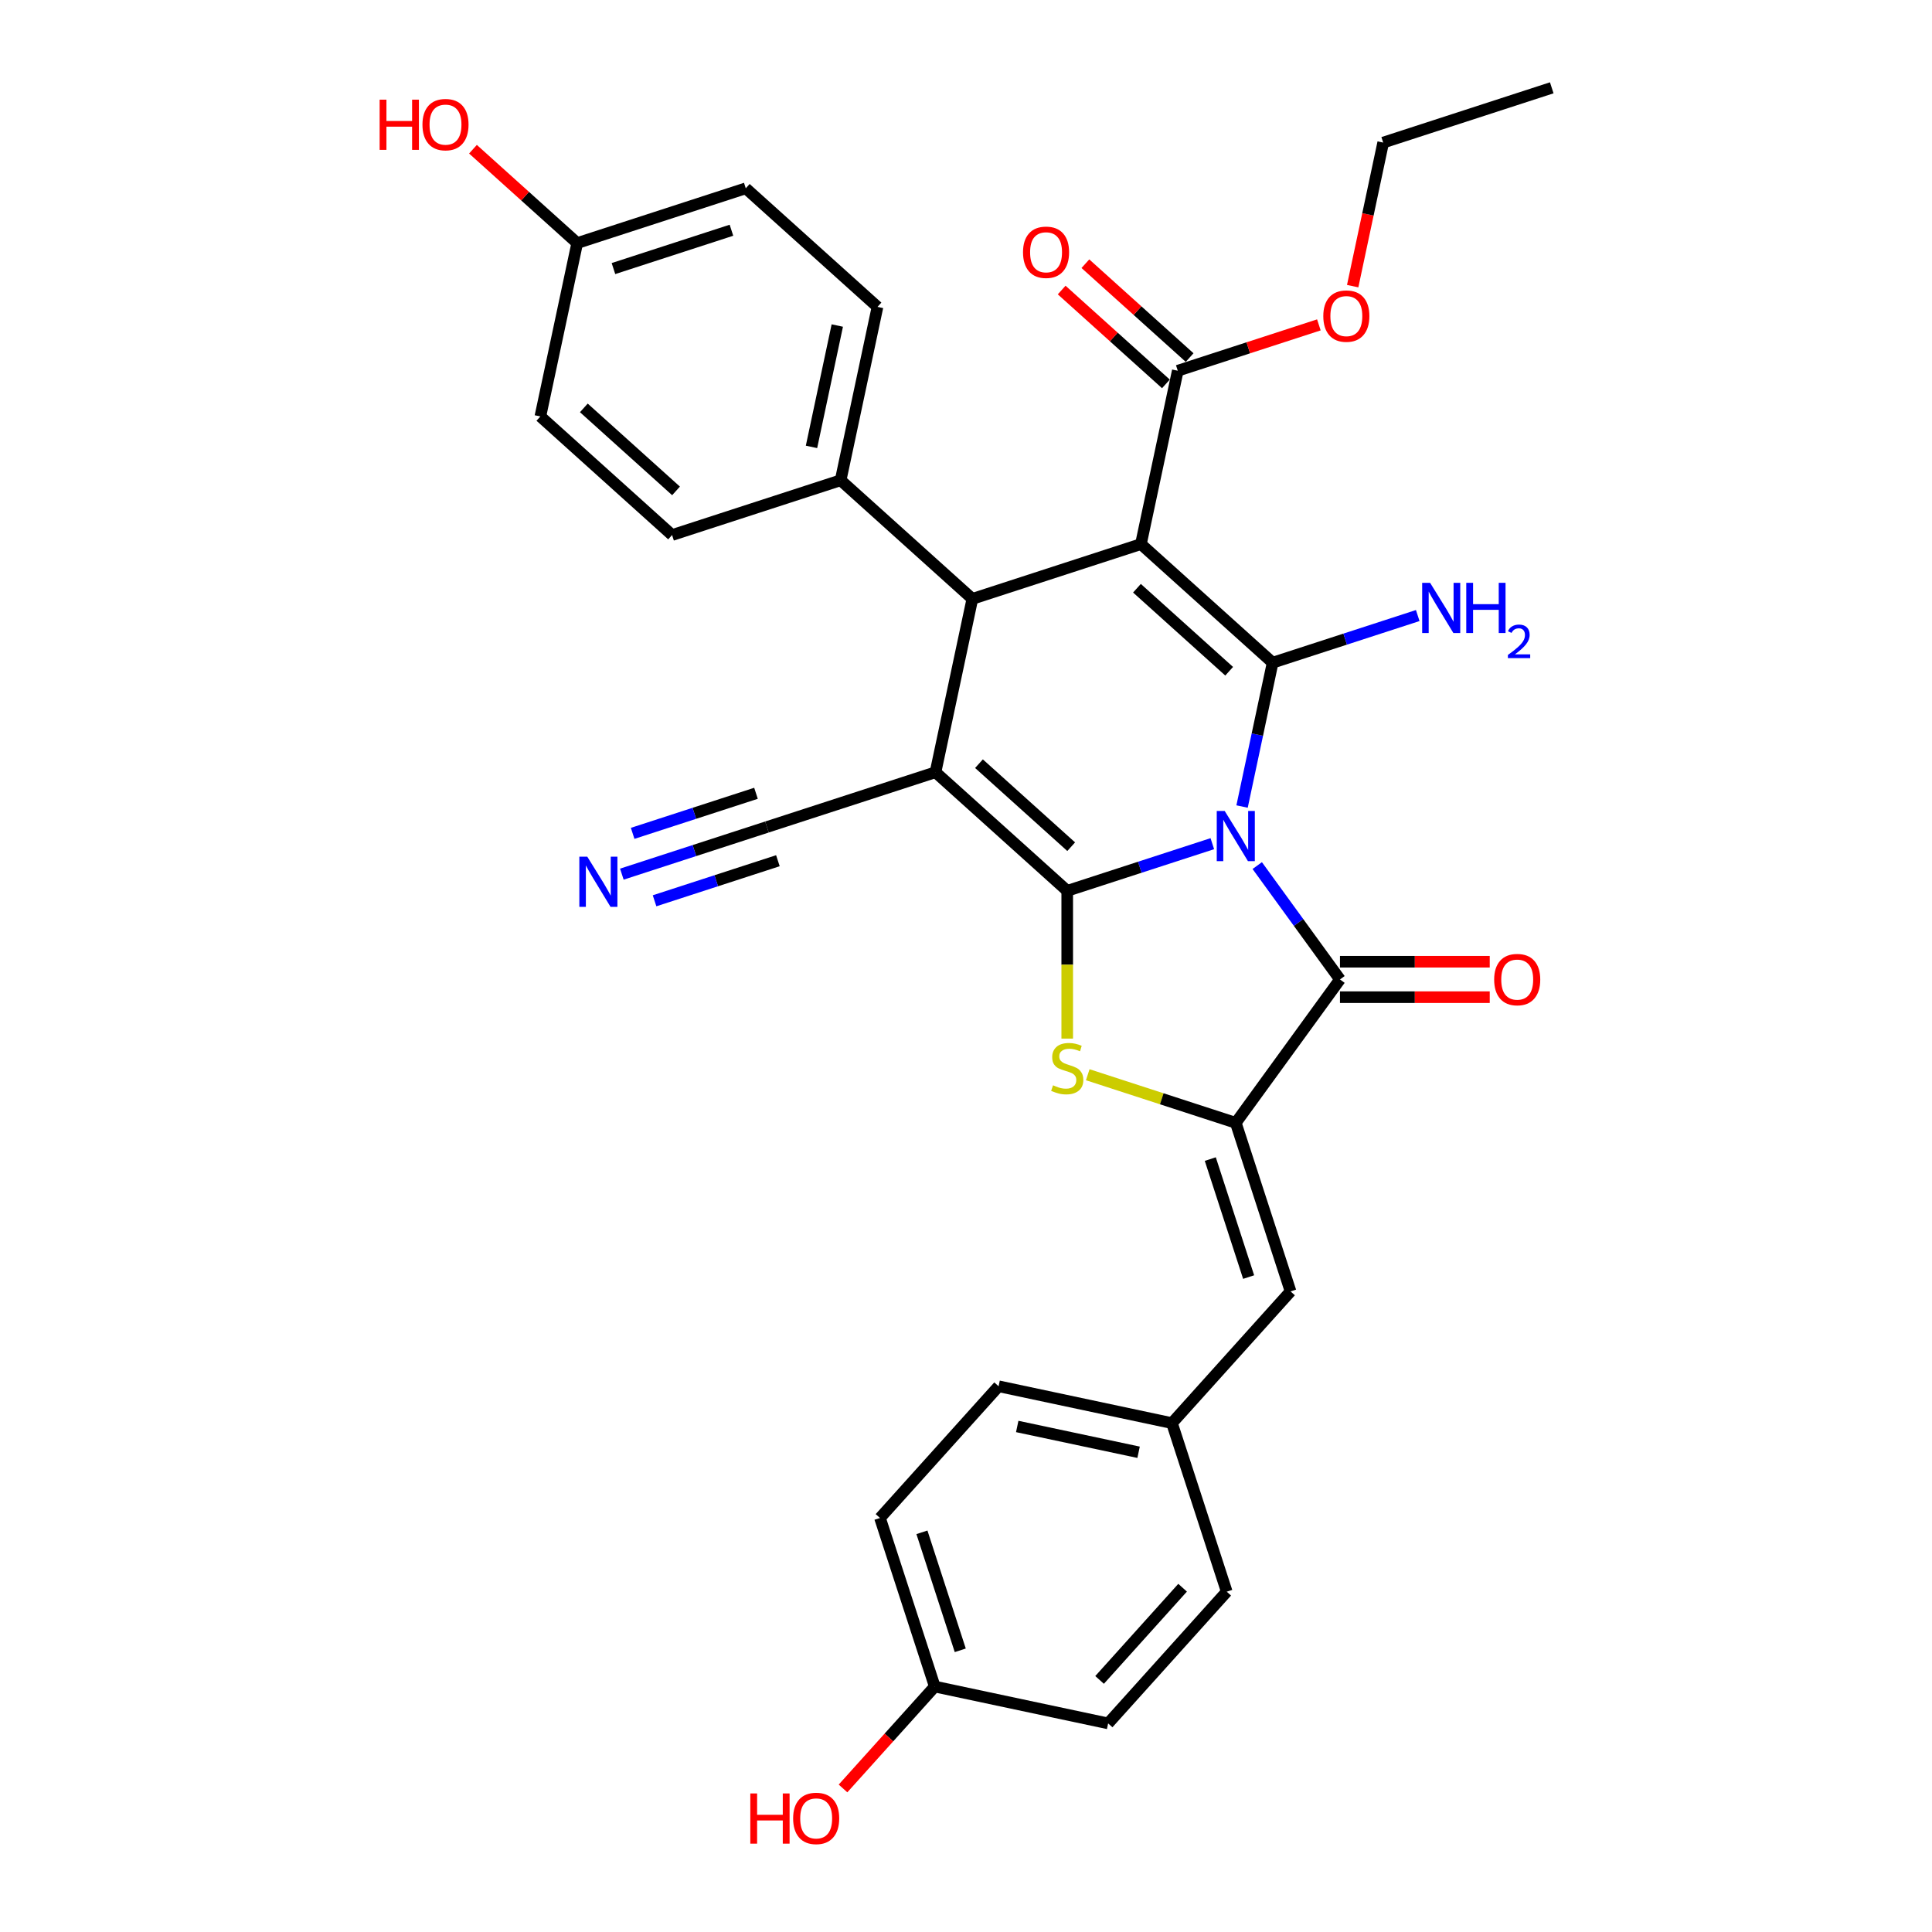 <?xml version='1.0' encoding='iso-8859-1'?>
<svg version='1.1' baseProfile='full'
              xmlns='http://www.w3.org/2000/svg'
                      xmlns:rdkit='http://www.rdkit.org/xml'
                      xmlns:xlink='http://www.w3.org/1999/xlink'
                  xml:space='preserve'
width='1000px' height='1000px' viewBox='0 0 1000 1000'>
<!-- END OF HEADER -->
<rect style='opacity:1.0;fill:#FFFFFF;stroke:none' width='1000' height='1000' x='0' y='0'> </rect>
<path class='bond-0' d='M 627.496,436.688 L 589.944,448.889' style='fill:none;fill-rule:evenodd;stroke:#0000FF;stroke-width:6px;stroke-linecap:butt;stroke-linejoin:miter;stroke-opacity:1' />
<path class='bond-0' d='M 589.944,448.889 L 552.393,461.091' style='fill:none;fill-rule:evenodd;stroke:#000000;stroke-width:6px;stroke-linecap:butt;stroke-linejoin:miter;stroke-opacity:1' />
<path class='bond-1' d='M 642.891,417.458 L 650.803,380.232' style='fill:none;fill-rule:evenodd;stroke:#0000FF;stroke-width:6px;stroke-linecap:butt;stroke-linejoin:miter;stroke-opacity:1' />
<path class='bond-1' d='M 650.803,380.232 L 658.716,343.007' style='fill:none;fill-rule:evenodd;stroke:#000000;stroke-width:6px;stroke-linecap:butt;stroke-linejoin:miter;stroke-opacity:1' />
<path class='bond-4' d='M 650.746,448.025 L 672.156,477.493' style='fill:none;fill-rule:evenodd;stroke:#0000FF;stroke-width:6px;stroke-linecap:butt;stroke-linejoin:miter;stroke-opacity:1' />
<path class='bond-4' d='M 672.156,477.493 L 693.565,506.96' style='fill:none;fill-rule:evenodd;stroke:#000000;stroke-width:6px;stroke-linecap:butt;stroke-linejoin:miter;stroke-opacity:1' />
<path class='bond-3' d='M 552.393,461.091 L 484.217,399.705' style='fill:none;fill-rule:evenodd;stroke:#000000;stroke-width:6px;stroke-linecap:butt;stroke-linejoin:miter;stroke-opacity:1' />
<path class='bond-3' d='M 554.444,438.248 L 506.721,395.278' style='fill:none;fill-rule:evenodd;stroke:#000000;stroke-width:6px;stroke-linecap:butt;stroke-linejoin:miter;stroke-opacity:1' />
<path class='bond-5' d='M 552.393,461.091 L 552.393,499.337' style='fill:none;fill-rule:evenodd;stroke:#000000;stroke-width:6px;stroke-linecap:butt;stroke-linejoin:miter;stroke-opacity:1' />
<path class='bond-5' d='M 552.393,499.337 L 552.393,537.583' style='fill:none;fill-rule:evenodd;stroke:#CCCC00;stroke-width:6px;stroke-linecap:butt;stroke-linejoin:miter;stroke-opacity:1' />
<path class='bond-2' d='M 658.716,343.007 L 590.54,281.622' style='fill:none;fill-rule:evenodd;stroke:#000000;stroke-width:6px;stroke-linecap:butt;stroke-linejoin:miter;stroke-opacity:1' />
<path class='bond-2' d='M 636.212,347.434 L 588.489,304.464' style='fill:none;fill-rule:evenodd;stroke:#000000;stroke-width:6px;stroke-linecap:butt;stroke-linejoin:miter;stroke-opacity:1' />
<path class='bond-14' d='M 658.716,343.007 L 696.267,330.806' style='fill:none;fill-rule:evenodd;stroke:#000000;stroke-width:6px;stroke-linecap:butt;stroke-linejoin:miter;stroke-opacity:1' />
<path class='bond-14' d='M 696.267,330.806 L 733.819,318.605' style='fill:none;fill-rule:evenodd;stroke:#0000FF;stroke-width:6px;stroke-linecap:butt;stroke-linejoin:miter;stroke-opacity:1' />
<path class='bond-6' d='M 590.54,281.622 L 503.291,309.971' style='fill:none;fill-rule:evenodd;stroke:#000000;stroke-width:6px;stroke-linecap:butt;stroke-linejoin:miter;stroke-opacity:1' />
<path class='bond-8' d='M 590.54,281.622 L 609.614,191.887' style='fill:none;fill-rule:evenodd;stroke:#000000;stroke-width:6px;stroke-linecap:butt;stroke-linejoin:miter;stroke-opacity:1' />
<path class='bond-9' d='M 484.217,399.705 L 396.968,428.054' style='fill:none;fill-rule:evenodd;stroke:#000000;stroke-width:6px;stroke-linecap:butt;stroke-linejoin:miter;stroke-opacity:1' />
<path class='bond-33' d='M 484.217,399.705 L 503.291,309.971' style='fill:none;fill-rule:evenodd;stroke:#000000;stroke-width:6px;stroke-linecap:butt;stroke-linejoin:miter;stroke-opacity:1' />
<path class='bond-7' d='M 693.565,506.96 L 639.642,581.179' style='fill:none;fill-rule:evenodd;stroke:#000000;stroke-width:6px;stroke-linecap:butt;stroke-linejoin:miter;stroke-opacity:1' />
<path class='bond-13' d='M 693.565,516.134 L 732.325,516.134' style='fill:none;fill-rule:evenodd;stroke:#000000;stroke-width:6px;stroke-linecap:butt;stroke-linejoin:miter;stroke-opacity:1' />
<path class='bond-13' d='M 732.325,516.134 L 771.085,516.134' style='fill:none;fill-rule:evenodd;stroke:#FF0000;stroke-width:6px;stroke-linecap:butt;stroke-linejoin:miter;stroke-opacity:1' />
<path class='bond-13' d='M 693.565,497.786 L 732.325,497.786' style='fill:none;fill-rule:evenodd;stroke:#000000;stroke-width:6px;stroke-linecap:butt;stroke-linejoin:miter;stroke-opacity:1' />
<path class='bond-13' d='M 732.325,497.786 L 771.085,497.786' style='fill:none;fill-rule:evenodd;stroke:#FF0000;stroke-width:6px;stroke-linecap:butt;stroke-linejoin:miter;stroke-opacity:1' />
<path class='bond-32' d='M 563.016,556.282 L 601.329,568.73' style='fill:none;fill-rule:evenodd;stroke:#CCCC00;stroke-width:6px;stroke-linecap:butt;stroke-linejoin:miter;stroke-opacity:1' />
<path class='bond-32' d='M 601.329,568.73 L 639.642,581.179' style='fill:none;fill-rule:evenodd;stroke:#000000;stroke-width:6px;stroke-linecap:butt;stroke-linejoin:miter;stroke-opacity:1' />
<path class='bond-12' d='M 503.291,309.971 L 435.115,248.585' style='fill:none;fill-rule:evenodd;stroke:#000000;stroke-width:6px;stroke-linecap:butt;stroke-linejoin:miter;stroke-opacity:1' />
<path class='bond-10' d='M 639.642,581.179 L 667.991,668.428' style='fill:none;fill-rule:evenodd;stroke:#000000;stroke-width:6px;stroke-linecap:butt;stroke-linejoin:miter;stroke-opacity:1' />
<path class='bond-10' d='M 626.444,599.936 L 646.289,661.01' style='fill:none;fill-rule:evenodd;stroke:#000000;stroke-width:6px;stroke-linecap:butt;stroke-linejoin:miter;stroke-opacity:1' />
<path class='bond-15' d='M 615.752,185.069 L 588.774,160.778' style='fill:none;fill-rule:evenodd;stroke:#000000;stroke-width:6px;stroke-linecap:butt;stroke-linejoin:miter;stroke-opacity:1' />
<path class='bond-15' d='M 588.774,160.778 L 561.796,136.487' style='fill:none;fill-rule:evenodd;stroke:#FF0000;stroke-width:6px;stroke-linecap:butt;stroke-linejoin:miter;stroke-opacity:1' />
<path class='bond-15' d='M 603.475,198.705 L 576.497,174.414' style='fill:none;fill-rule:evenodd;stroke:#000000;stroke-width:6px;stroke-linecap:butt;stroke-linejoin:miter;stroke-opacity:1' />
<path class='bond-15' d='M 576.497,174.414 L 549.519,150.122' style='fill:none;fill-rule:evenodd;stroke:#FF0000;stroke-width:6px;stroke-linecap:butt;stroke-linejoin:miter;stroke-opacity:1' />
<path class='bond-19' d='M 609.614,191.887 L 646.129,180.023' style='fill:none;fill-rule:evenodd;stroke:#000000;stroke-width:6px;stroke-linecap:butt;stroke-linejoin:miter;stroke-opacity:1' />
<path class='bond-19' d='M 646.129,180.023 L 682.643,168.158' style='fill:none;fill-rule:evenodd;stroke:#FF0000;stroke-width:6px;stroke-linecap:butt;stroke-linejoin:miter;stroke-opacity:1' />
<path class='bond-11' d='M 396.968,428.054 L 359.417,440.255' style='fill:none;fill-rule:evenodd;stroke:#000000;stroke-width:6px;stroke-linecap:butt;stroke-linejoin:miter;stroke-opacity:1' />
<path class='bond-11' d='M 359.417,440.255 L 321.865,452.456' style='fill:none;fill-rule:evenodd;stroke:#0000FF;stroke-width:6px;stroke-linecap:butt;stroke-linejoin:miter;stroke-opacity:1' />
<path class='bond-11' d='M 391.298,410.604 L 359.38,420.975' style='fill:none;fill-rule:evenodd;stroke:#000000;stroke-width:6px;stroke-linecap:butt;stroke-linejoin:miter;stroke-opacity:1' />
<path class='bond-11' d='M 359.38,420.975 L 327.461,431.346' style='fill:none;fill-rule:evenodd;stroke:#0000FF;stroke-width:6px;stroke-linecap:butt;stroke-linejoin:miter;stroke-opacity:1' />
<path class='bond-11' d='M 402.638,445.504 L 370.719,455.875' style='fill:none;fill-rule:evenodd;stroke:#000000;stroke-width:6px;stroke-linecap:butt;stroke-linejoin:miter;stroke-opacity:1' />
<path class='bond-11' d='M 370.719,455.875 L 338.8,466.246' style='fill:none;fill-rule:evenodd;stroke:#0000FF;stroke-width:6px;stroke-linecap:butt;stroke-linejoin:miter;stroke-opacity:1' />
<path class='bond-16' d='M 667.991,668.428 L 606.605,736.604' style='fill:none;fill-rule:evenodd;stroke:#000000;stroke-width:6px;stroke-linecap:butt;stroke-linejoin:miter;stroke-opacity:1' />
<path class='bond-17' d='M 435.115,248.585 L 454.189,158.85' style='fill:none;fill-rule:evenodd;stroke:#000000;stroke-width:6px;stroke-linecap:butt;stroke-linejoin:miter;stroke-opacity:1' />
<path class='bond-17' d='M 420.03,231.31 L 433.381,168.496' style='fill:none;fill-rule:evenodd;stroke:#000000;stroke-width:6px;stroke-linecap:butt;stroke-linejoin:miter;stroke-opacity:1' />
<path class='bond-18' d='M 435.115,248.585 L 347.866,276.934' style='fill:none;fill-rule:evenodd;stroke:#000000;stroke-width:6px;stroke-linecap:butt;stroke-linejoin:miter;stroke-opacity:1' />
<path class='bond-24' d='M 606.605,736.604 L 634.954,823.853' style='fill:none;fill-rule:evenodd;stroke:#000000;stroke-width:6px;stroke-linecap:butt;stroke-linejoin:miter;stroke-opacity:1' />
<path class='bond-25' d='M 606.605,736.604 L 516.871,717.53' style='fill:none;fill-rule:evenodd;stroke:#000000;stroke-width:6px;stroke-linecap:butt;stroke-linejoin:miter;stroke-opacity:1' />
<path class='bond-25' d='M 589.331,751.689 L 526.516,738.338' style='fill:none;fill-rule:evenodd;stroke:#000000;stroke-width:6px;stroke-linecap:butt;stroke-linejoin:miter;stroke-opacity:1' />
<path class='bond-22' d='M 454.189,158.85 L 386.013,97.465' style='fill:none;fill-rule:evenodd;stroke:#000000;stroke-width:6px;stroke-linecap:butt;stroke-linejoin:miter;stroke-opacity:1' />
<path class='bond-23' d='M 347.866,276.934 L 279.691,215.548' style='fill:none;fill-rule:evenodd;stroke:#000000;stroke-width:6px;stroke-linecap:butt;stroke-linejoin:miter;stroke-opacity:1' />
<path class='bond-23' d='M 349.917,254.091 L 302.194,211.121' style='fill:none;fill-rule:evenodd;stroke:#000000;stroke-width:6px;stroke-linecap:butt;stroke-linejoin:miter;stroke-opacity:1' />
<path class='bond-30' d='M 700.143,148.108 L 708.04,110.956' style='fill:none;fill-rule:evenodd;stroke:#FF0000;stroke-width:6px;stroke-linecap:butt;stroke-linejoin:miter;stroke-opacity:1' />
<path class='bond-30' d='M 708.04,110.956 L 715.937,73.803' style='fill:none;fill-rule:evenodd;stroke:#000000;stroke-width:6px;stroke-linecap:butt;stroke-linejoin:miter;stroke-opacity:1' />
<path class='bond-20' d='M 298.764,125.814 L 279.691,215.548' style='fill:none;fill-rule:evenodd;stroke:#000000;stroke-width:6px;stroke-linecap:butt;stroke-linejoin:miter;stroke-opacity:1' />
<path class='bond-28' d='M 298.764,125.814 L 271.786,101.523' style='fill:none;fill-rule:evenodd;stroke:#000000;stroke-width:6px;stroke-linecap:butt;stroke-linejoin:miter;stroke-opacity:1' />
<path class='bond-28' d='M 271.786,101.523 L 244.808,77.232' style='fill:none;fill-rule:evenodd;stroke:#FF0000;stroke-width:6px;stroke-linecap:butt;stroke-linejoin:miter;stroke-opacity:1' />
<path class='bond-35' d='M 298.764,125.814 L 386.013,97.465' style='fill:none;fill-rule:evenodd;stroke:#000000;stroke-width:6px;stroke-linecap:butt;stroke-linejoin:miter;stroke-opacity:1' />
<path class='bond-35' d='M 317.521,139.011 L 378.596,119.167' style='fill:none;fill-rule:evenodd;stroke:#000000;stroke-width:6px;stroke-linecap:butt;stroke-linejoin:miter;stroke-opacity:1' />
<path class='bond-21' d='M 483.834,872.955 L 455.485,785.705' style='fill:none;fill-rule:evenodd;stroke:#000000;stroke-width:6px;stroke-linecap:butt;stroke-linejoin:miter;stroke-opacity:1' />
<path class='bond-21' d='M 497.032,854.197 L 477.188,793.123' style='fill:none;fill-rule:evenodd;stroke:#000000;stroke-width:6px;stroke-linecap:butt;stroke-linejoin:miter;stroke-opacity:1' />
<path class='bond-29' d='M 483.834,872.955 L 460.088,899.327' style='fill:none;fill-rule:evenodd;stroke:#000000;stroke-width:6px;stroke-linecap:butt;stroke-linejoin:miter;stroke-opacity:1' />
<path class='bond-29' d='M 460.088,899.327 L 436.343,925.7' style='fill:none;fill-rule:evenodd;stroke:#FF0000;stroke-width:6px;stroke-linecap:butt;stroke-linejoin:miter;stroke-opacity:1' />
<path class='bond-34' d='M 483.834,872.955 L 573.569,892.028' style='fill:none;fill-rule:evenodd;stroke:#000000;stroke-width:6px;stroke-linecap:butt;stroke-linejoin:miter;stroke-opacity:1' />
<path class='bond-27' d='M 634.954,823.853 L 573.569,892.028' style='fill:none;fill-rule:evenodd;stroke:#000000;stroke-width:6px;stroke-linecap:butt;stroke-linejoin:miter;stroke-opacity:1' />
<path class='bond-27' d='M 612.111,821.802 L 569.142,869.525' style='fill:none;fill-rule:evenodd;stroke:#000000;stroke-width:6px;stroke-linecap:butt;stroke-linejoin:miter;stroke-opacity:1' />
<path class='bond-26' d='M 516.871,717.53 L 455.485,785.705' style='fill:none;fill-rule:evenodd;stroke:#000000;stroke-width:6px;stroke-linecap:butt;stroke-linejoin:miter;stroke-opacity:1' />
<path class='bond-31' d='M 715.937,73.803 L 803.186,45.455' style='fill:none;fill-rule:evenodd;stroke:#000000;stroke-width:6px;stroke-linecap:butt;stroke-linejoin:miter;stroke-opacity:1' />
<path  class='atom-0' d='M 633.899 419.751
L 642.413 433.512
Q 643.257 434.87, 644.614 437.329
Q 645.972 439.787, 646.045 439.934
L 646.045 419.751
L 649.495 419.751
L 649.495 445.732
L 645.935 445.732
L 636.798 430.687
Q 635.734 428.925, 634.596 426.907
Q 633.495 424.889, 633.165 424.265
L 633.165 445.732
L 629.789 445.732
L 629.789 419.751
L 633.899 419.751
' fill='#0000FF'/>
<path  class='atom-6' d='M 545.054 561.747
Q 545.347 561.857, 546.558 562.371
Q 547.769 562.884, 549.09 563.215
Q 550.448 563.508, 551.769 563.508
Q 554.228 563.508, 555.659 562.334
Q 557.09 561.123, 557.09 559.031
Q 557.09 557.6, 556.356 556.72
Q 555.659 555.839, 554.558 555.362
Q 553.457 554.885, 551.622 554.334
Q 549.31 553.637, 547.916 552.977
Q 546.558 552.316, 545.567 550.922
Q 544.613 549.527, 544.613 547.179
Q 544.613 543.913, 546.815 541.894
Q 549.053 539.876, 553.457 539.876
Q 556.466 539.876, 559.879 541.307
L 559.035 544.133
Q 555.916 542.849, 553.567 542.849
Q 551.035 542.849, 549.641 543.913
Q 548.246 544.94, 548.283 546.738
Q 548.283 548.133, 548.98 548.977
Q 549.714 549.821, 550.741 550.298
Q 551.806 550.775, 553.567 551.325
Q 555.916 552.059, 557.31 552.793
Q 558.704 553.527, 559.695 555.032
Q 560.723 556.499, 560.723 559.031
Q 560.723 562.628, 558.301 564.572
Q 555.916 566.481, 551.916 566.481
Q 549.604 566.481, 547.843 565.967
Q 546.118 565.49, 544.063 564.646
L 545.054 561.747
' fill='#CCCC00'/>
<path  class='atom-12' d='M 303.976 443.413
L 312.489 457.174
Q 313.333 458.531, 314.691 460.99
Q 316.049 463.449, 316.122 463.595
L 316.122 443.413
L 319.572 443.413
L 319.572 469.393
L 316.012 469.393
L 306.875 454.348
Q 305.811 452.587, 304.673 450.568
Q 303.572 448.55, 303.242 447.926
L 303.242 469.393
L 299.866 469.393
L 299.866 443.413
L 303.976 443.413
' fill='#0000FF'/>
<path  class='atom-14' d='M 773.378 507.034
Q 773.378 500.795, 776.461 497.309
Q 779.543 493.823, 785.304 493.823
Q 791.065 493.823, 794.148 497.309
Q 797.23 500.795, 797.23 507.034
Q 797.23 513.345, 794.111 516.941
Q 790.992 520.501, 785.304 520.501
Q 779.58 520.501, 776.461 516.941
Q 773.378 513.382, 773.378 507.034
M 785.304 517.565
Q 789.267 517.565, 791.396 514.923
Q 793.561 512.244, 793.561 507.034
Q 793.561 501.933, 791.396 499.364
Q 789.267 496.759, 785.304 496.759
Q 781.341 496.759, 779.176 499.327
Q 777.048 501.896, 777.048 507.034
Q 777.048 512.281, 779.176 514.923
Q 781.341 517.565, 785.304 517.565
' fill='#FF0000'/>
<path  class='atom-15' d='M 740.222 301.668
L 748.735 315.429
Q 749.579 316.786, 750.937 319.245
Q 752.295 321.704, 752.368 321.85
L 752.368 301.668
L 755.818 301.668
L 755.818 327.648
L 752.258 327.648
L 743.121 312.603
Q 742.057 310.842, 740.919 308.823
Q 739.818 306.805, 739.488 306.181
L 739.488 327.648
L 736.112 327.648
L 736.112 301.668
L 740.222 301.668
' fill='#0000FF'/>
<path  class='atom-15' d='M 758.937 301.668
L 762.46 301.668
L 762.46 312.713
L 775.743 312.713
L 775.743 301.668
L 779.266 301.668
L 779.266 327.648
L 775.743 327.648
L 775.743 315.649
L 762.46 315.649
L 762.46 327.648
L 758.937 327.648
L 758.937 301.668
' fill='#0000FF'/>
<path  class='atom-15' d='M 780.526 326.737
Q 781.155 325.114, 782.657 324.218
Q 784.158 323.298, 786.241 323.298
Q 788.833 323.298, 790.286 324.702
Q 791.739 326.107, 791.739 328.602
Q 791.739 331.145, 789.85 333.518
Q 787.985 335.892, 784.11 338.701
L 792.03 338.701
L 792.03 340.639
L 780.477 340.639
L 780.477 339.016
Q 783.674 336.739, 785.563 335.044
Q 787.476 333.349, 788.397 331.823
Q 789.317 330.297, 789.317 328.723
Q 789.317 327.076, 788.494 326.156
Q 787.67 325.235, 786.241 325.235
Q 784.861 325.235, 783.94 325.792
Q 783.02 326.349, 782.366 327.585
L 780.526 326.737
' fill='#0000FF'/>
<path  class='atom-16' d='M 529.512 130.575
Q 529.512 124.337, 532.595 120.851
Q 535.677 117.364, 541.438 117.364
Q 547.199 117.364, 550.282 120.851
Q 553.364 124.337, 553.364 130.575
Q 553.364 136.887, 550.245 140.483
Q 547.126 144.042, 541.438 144.042
Q 535.714 144.042, 532.595 140.483
Q 529.512 136.923, 529.512 130.575
M 541.438 141.107
Q 545.401 141.107, 547.53 138.464
Q 549.695 135.786, 549.695 130.575
Q 549.695 125.474, 547.53 122.905
Q 545.401 120.3, 541.438 120.3
Q 537.475 120.3, 535.31 122.869
Q 533.182 125.437, 533.182 130.575
Q 533.182 135.822, 535.31 138.464
Q 537.475 141.107, 541.438 141.107
' fill='#FF0000'/>
<path  class='atom-20' d='M 684.937 163.611
Q 684.937 157.373, 688.019 153.887
Q 691.102 150.401, 696.863 150.401
Q 702.624 150.401, 705.707 153.887
Q 708.789 157.373, 708.789 163.611
Q 708.789 169.923, 705.67 173.519
Q 702.551 177.079, 696.863 177.079
Q 691.138 177.079, 688.019 173.519
Q 684.937 169.96, 684.937 163.611
M 696.863 174.143
Q 700.826 174.143, 702.954 171.501
Q 705.119 168.822, 705.119 163.611
Q 705.119 158.511, 702.954 155.942
Q 700.826 153.337, 696.863 153.337
Q 692.9 153.337, 690.735 155.905
Q 688.606 158.474, 688.606 163.611
Q 688.606 168.859, 690.735 171.501
Q 692.9 174.143, 696.863 174.143
' fill='#FF0000'/>
<path  class='atom-29' d='M 196.498 51.585
L 200.021 51.585
L 200.021 62.63
L 213.305 62.63
L 213.305 51.585
L 216.828 51.585
L 216.828 77.566
L 213.305 77.566
L 213.305 65.566
L 200.021 65.566
L 200.021 77.566
L 196.498 77.566
L 196.498 51.585
' fill='#FF0000'/>
<path  class='atom-29' d='M 218.663 64.502
Q 218.663 58.264, 221.745 54.777
Q 224.828 51.291, 230.589 51.291
Q 236.35 51.291, 239.432 54.777
Q 242.515 58.264, 242.515 64.502
Q 242.515 70.814, 239.396 74.41
Q 236.277 77.969, 230.589 77.969
Q 224.864 77.969, 221.745 74.41
Q 218.663 70.85, 218.663 64.502
M 230.589 75.034
Q 234.552 75.034, 236.68 72.391
Q 238.845 69.713, 238.845 64.502
Q 238.845 59.401, 236.68 56.832
Q 234.552 54.227, 230.589 54.227
Q 226.626 54.227, 224.461 56.796
Q 222.332 59.364, 222.332 64.502
Q 222.332 69.749, 224.461 72.391
Q 226.626 75.034, 230.589 75.034
' fill='#FF0000'/>
<path  class='atom-30' d='M 388.359 928.287
L 391.881 928.287
L 391.881 939.332
L 405.165 939.332
L 405.165 928.287
L 408.688 928.287
L 408.688 954.267
L 405.165 954.267
L 405.165 942.268
L 391.881 942.268
L 391.881 954.267
L 388.359 954.267
L 388.359 928.287
' fill='#FF0000'/>
<path  class='atom-30' d='M 410.523 941.204
Q 410.523 934.965, 413.605 931.479
Q 416.688 927.993, 422.449 927.993
Q 428.21 927.993, 431.293 931.479
Q 434.375 934.965, 434.375 941.204
Q 434.375 947.515, 431.256 951.111
Q 428.137 954.671, 422.449 954.671
Q 416.724 954.671, 413.605 951.111
Q 410.523 947.552, 410.523 941.204
M 422.449 951.735
Q 426.412 951.735, 428.54 949.093
Q 430.705 946.414, 430.705 941.204
Q 430.705 936.103, 428.54 933.534
Q 426.412 930.929, 422.449 930.929
Q 418.486 930.929, 416.321 933.497
Q 414.192 936.066, 414.192 941.204
Q 414.192 946.451, 416.321 949.093
Q 418.486 951.735, 422.449 951.735
' fill='#FF0000'/>
</svg>

